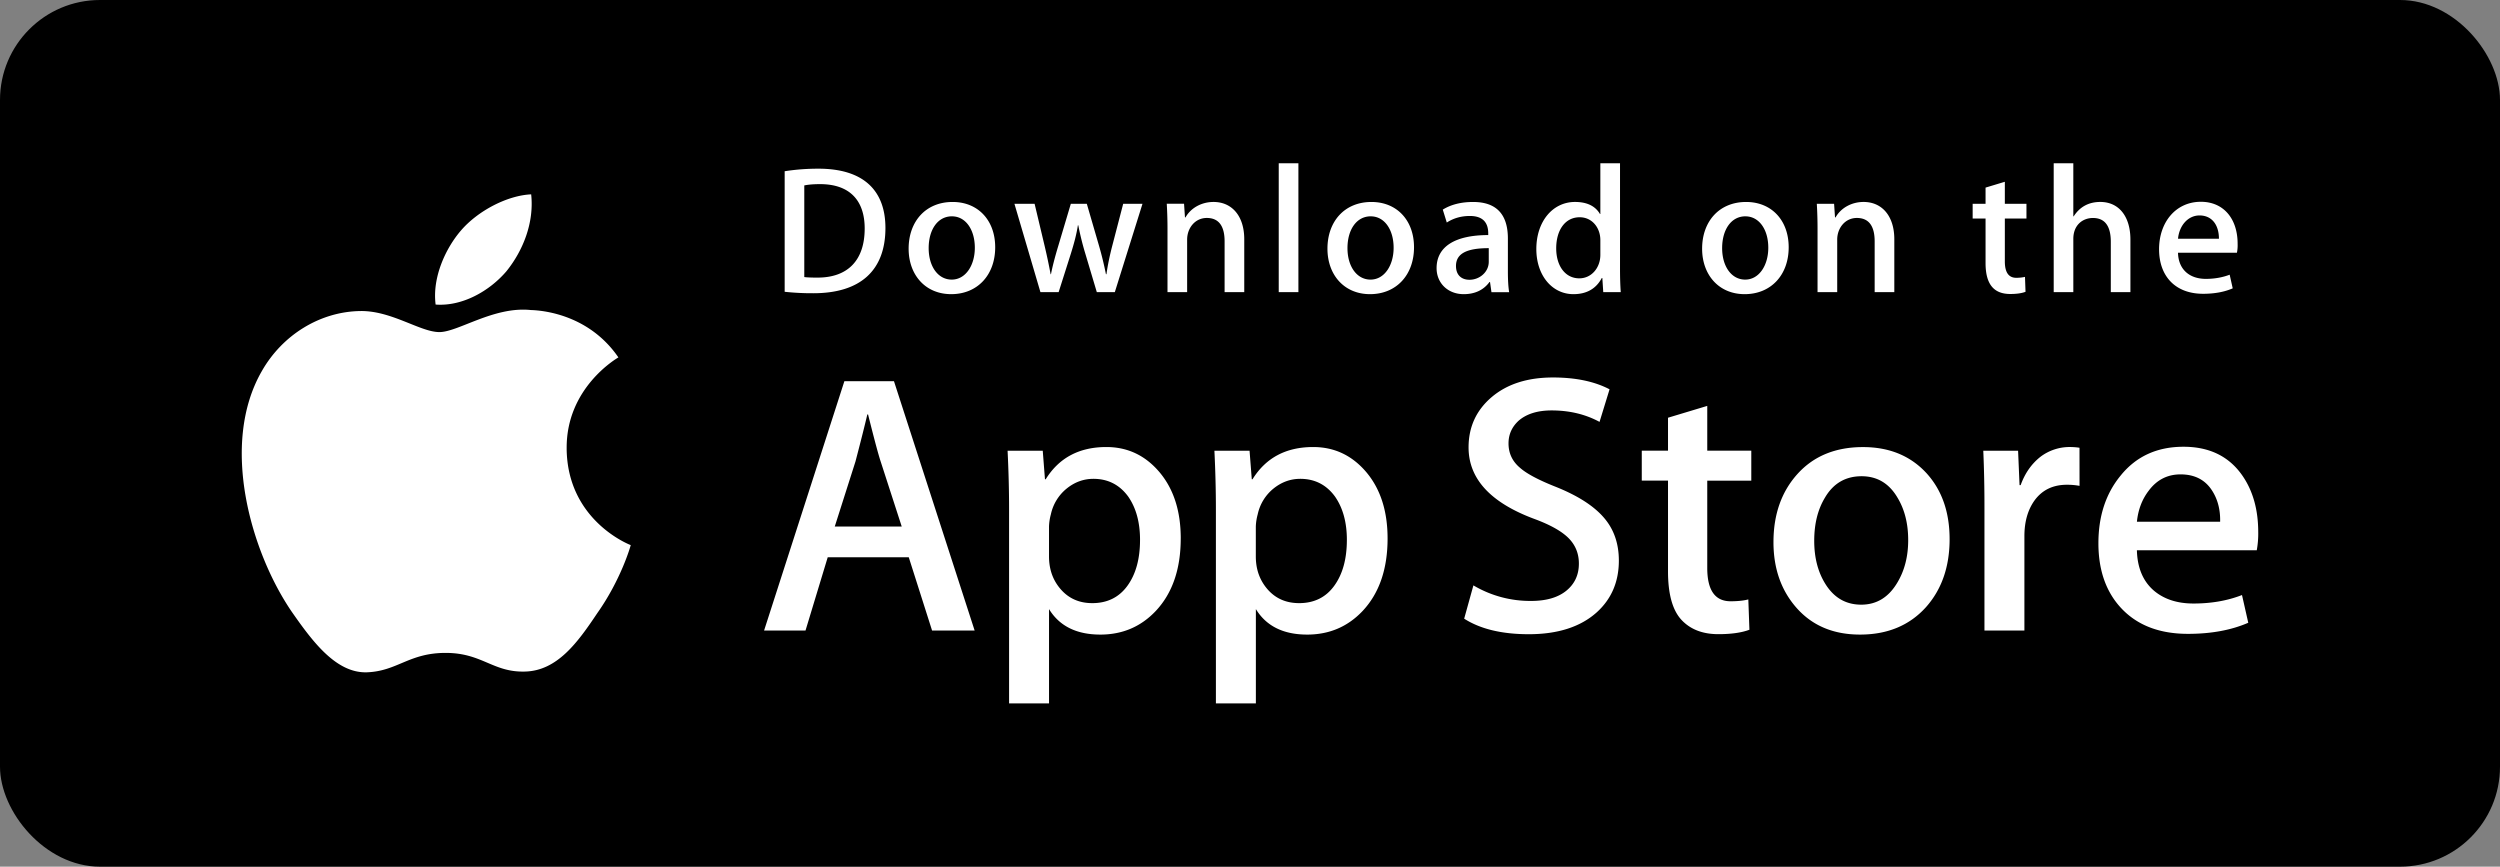 <svg xmlns="http://www.w3.org/2000/svg" width="150" height="52" fill="none"><rect width="100%" height="100%" fill="#808080" stroke="none"/><rect width="150" height="52" fill="#000" rx="6"/><path fill="#fff" d="M34 26.912c-.033-3.623 2.967-5.386 3.104-5.468-1.7-2.476-4.333-2.815-5.258-2.842-2.212-.232-4.358 1.323-5.484 1.323-1.15 0-2.884-1.3-4.754-1.262-2.407.037-4.658 1.43-5.893 3.593-2.547 4.41-.647 10.89 1.794 14.455 1.221 1.747 2.648 3.695 4.516 3.627 1.827-.074 2.51-1.164 4.715-1.164 2.184 0 2.825 1.164 4.73 1.12 1.961-.03 3.196-1.754 4.374-3.515 1.411-2 1.978-3.972 2-4.073-.044-.016-3.807-1.453-3.845-5.794zm-3.6-10.655c.984-1.228 1.656-2.9 1.47-4.596-1.423.063-3.202.983-4.226 2.185-.907 1.059-1.716 2.795-1.507 4.427 1.598.12 3.238-.806 4.264-2.016zm18.404 1.337a15.36 15.36 0 0 1-1.724-.087v-7.233c.672-.104 1.35-.155 2.03-.153 2.75 0 4.016 1.352 4.016 3.557 0 2.543-1.496 3.916-4.322 3.916zm.403-6.546c-.371 0-.687.023-.95.077v5.498c.142.022.415.033.797.033 1.801 0 2.827-1.026 2.827-2.946 0-1.712-.928-2.662-2.674-2.662zm7.864 6.601c-1.55 0-2.553-1.156-2.553-2.727 0-1.637 1.025-2.804 2.64-2.804 1.528 0 2.554 1.102 2.554 2.718 0 1.657-1.058 2.813-2.64 2.813zm.045-4.67c-.851 0-1.396.796-1.396 1.91 0 1.091.556 1.887 1.385 1.887s1.385-.851 1.385-1.91c0-1.08-.545-1.886-1.374-1.886zm11.433-.751-1.66 5.301h-1.08l-.687-2.302a17.424 17.424 0 0 1-.426-1.712h-.022c-.087.578-.251 1.156-.425 1.712l-.731 2.302h-1.092l-1.56-5.301h1.21l.6 2.52c.142.6.261 1.167.36 1.702h.023c.087-.446.228-1.004.436-1.69l.754-2.531h.96l.72 2.476c.175.6.317 1.19.427 1.746h.031c.077-.545.197-1.124.36-1.746l.644-2.476 1.157-.001zm6.105 5.301h-1.178v-3.044c0-.938-.36-1.408-1.07-1.408-.698 0-1.178.6-1.178 1.299v3.153H70.05v-3.786c0-.469-.012-.971-.044-1.517h1.037l.055.819h.032c.317-.567.96-.927 1.681-.927 1.113 0 1.844.851 1.844 2.236v3.175zm3.25 0h-1.18V9.795h1.18v7.734zm4.296.12c-1.548 0-2.553-1.156-2.553-2.727 0-1.637 1.025-2.804 2.64-2.804 1.528 0 2.554 1.102 2.554 2.718 0 1.657-1.058 2.813-2.64 2.813zm.044-4.67c-.85 0-1.396.796-1.396 1.91 0 1.091.557 1.887 1.384 1.887.83 0 1.385-.851 1.385-1.91.001-1.08-.543-1.886-1.373-1.886zm7.243 4.55-.086-.61h-.031c-.36.49-.885.73-1.55.73-.95 0-1.625-.665-1.625-1.56 0-1.308 1.134-1.985 3.099-1.985v-.098c0-.698-.37-1.048-1.101-1.048-.523 0-.982.132-1.386.394l-.24-.775c.491-.306 1.103-.459 1.821-.459 1.386 0 2.085.731 2.085 2.194v1.952c0 .535.024.95.076 1.266h-1.062zm-.162-2.64c-1.309 0-1.966.317-1.966 1.069 0 .556.339.828.809.828.6 0 1.157-.458 1.157-1.08v-.817zm6.87 2.64-.055-.85h-.032c-.339.642-.908.97-1.703.97-1.278 0-2.225-1.124-2.225-2.706 0-1.658.982-2.826 2.322-2.826.71 0 1.212.24 1.495.721h.024V9.795h1.18V16.1c0 .513.012.993.044 1.43h-1.05zm-.174-3.12c0-.741-.491-1.374-1.241-1.374-.874 0-1.408.774-1.408 1.865 0 1.069.554 1.8 1.384 1.8.741 0 1.265-.643 1.265-1.407v-.883zm8.658 3.24c-1.548 0-2.552-1.156-2.552-2.727 0-1.637 1.025-2.804 2.64-2.804 1.528 0 2.554 1.102 2.554 2.718.001 1.657-1.057 2.813-2.642 2.813zm.044-4.67c-.85 0-1.395.796-1.395 1.91 0 1.091.556 1.887 1.384 1.887.83 0 1.385-.851 1.385-1.91.003-1.08-.543-1.886-1.374-1.886zm8.935 4.55h-1.179v-3.044c0-.938-.36-1.408-1.07-1.408-.698 0-1.177.6-1.177 1.299v3.153h-1.18v-3.786c0-.469-.011-.971-.044-1.517h1.037l.055.819h.033c.316-.567.96-.928 1.68-.928 1.113 0 1.845.851 1.845 2.236v3.176zm7.929-4.418h-1.297v2.574c0 .656.227.983.686.983.208 0 .382-.023.523-.055l.032.895c-.228.087-.534.131-.914.131-.929 0-1.484-.512-1.484-1.855v-2.673h-.774v-.883h.774v-.972l1.157-.35v1.32h1.297v.885zm6.238 4.418h-1.177v-3.022c0-.948-.359-1.428-1.07-1.428-.61 0-1.179.414-1.179 1.254v3.196h-1.177V9.795h1.177v3.185h.023c.372-.578.909-.863 1.595-.863 1.122 0 1.808.873 1.808 2.259v3.153zm6.391-2.367h-3.536c.023 1.004.687 1.57 1.671 1.57.523 0 1.004-.088 1.429-.25l.183.818c-.501.218-1.091.327-1.778.327-1.659 0-2.641-1.048-2.641-2.672 0-1.626 1.006-2.848 2.508-2.848 1.355 0 2.205 1.004 2.205 2.52a2.23 2.23 0 0 1-.041.535zm-1.08-.84c0-.818-.413-1.396-1.166-1.396-.677 0-1.212.589-1.289 1.396h2.455zM58.478 37.831h-2.554l-1.398-4.394h-4.863l-1.332 4.394h-2.486l4.818-14.96h2.975l4.84 14.96zm-4.374-6.238-1.265-3.906c-.134-.4-.386-1.34-.755-2.819h-.045c-.148.637-.385 1.577-.71 2.819l-1.244 3.906h4.019zm16.74.712c0 1.834-.497 3.285-1.495 4.35-.893.947-2.002 1.42-3.326 1.42-1.43 0-2.457-.51-3.081-1.53v5.66h-2.397V30.59c0-1.152-.03-2.333-.09-3.545h2.11l.133 1.71h.045c.8-1.289 2.013-1.933 3.641-1.933 1.273 0 2.335.503 3.186 1.509.849 1.008 1.275 2.332 1.275 3.975zm-2.442.087c0-1.05-.236-1.915-.71-2.598-.519-.709-1.215-1.064-2.087-1.064-.592 0-1.13.198-1.61.588a2.727 2.727 0 0 0-.943 1.543 3.126 3.126 0 0 0-.111.73v1.8c0 .783.24 1.445.722 1.987.481.54 1.106.81 1.875.81.903 0 1.606-.349 2.109-1.043.503-.695.755-1.613.755-2.753zm14.853-.087c0 1.834-.498 3.285-1.495 4.35-.894.947-2.003 1.42-3.328 1.42-1.429 0-2.457-.51-3.08-1.53v5.66h-2.398V30.59c0-1.152-.03-2.333-.089-3.545h2.109l.133 1.71h.045c.799-1.289 2.012-1.933 3.641-1.933 1.272 0 2.335.503 3.187 1.509.848 1.008 1.275 2.332 1.275 3.975zm-2.443.087c0-1.05-.237-1.915-.712-2.598-.518-.709-1.212-1.064-2.085-1.064-.591 0-1.129.198-1.611.588a2.725 2.725 0 0 0-.942 1.543 3.205 3.205 0 0 0-.113.73v1.8c0 .783.242 1.445.721 1.987.481.539 1.106.81 1.878.81.904 0 1.607-.349 2.108-1.043.504-.695.756-1.613.756-2.753zm16.319 1.243c0 1.273-.445 2.309-1.33 3.108-.974.872-2.334 1.31-4.076 1.31-1.61 0-2.901-.31-3.875-.932l.554-1.998a6.67 6.67 0 0 0 3.463.933c.904 0 1.607-.204 2.109-.61.502-.407.757-.951.757-1.63 0-.608-.21-1.118-.624-1.533-.414-.413-1.1-.799-2.064-1.153-2.62-.977-3.931-2.406-3.931-4.285 0-1.228.463-2.233 1.387-3.019.925-.784 2.15-1.177 3.675-1.177 1.362 0 2.496.238 3.397.71l-.601 1.955c-.848-.459-1.805-.688-2.876-.688-.845 0-1.509.208-1.983.621-.4.37-.602.821-.602 1.356 0 .59.23 1.08.69 1.465.398.354 1.124.74 2.174 1.153 1.289.52 2.236 1.124 2.842 1.82.61.694.914 1.56.914 2.594zm7.946-4.793h-2.642v5.238c0 1.332.466 1.996 1.399 1.996.428 0 .784-.036 1.065-.111l.066 1.82c-.472.177-1.094.265-1.864.265-.947 0-1.687-.289-2.221-.866-.532-.578-.8-1.546-.8-2.909v-5.437h-1.574v-1.799h1.574v-1.975l2.355-.71v2.685h2.642v1.803zm11.899 3.507c0 1.658-.474 3.02-1.421 4.084-.991 1.096-2.308 1.642-3.951 1.642-1.586 0-2.846-.525-3.786-1.574-.94-1.05-1.41-2.375-1.41-3.972 0-1.672.485-3.041 1.454-4.106.97-1.066 2.277-1.598 3.919-1.598 1.584 0 2.855.526 3.818 1.576.92 1.018 1.377 2.333 1.377 3.948zm-2.485.055c0-.988-.213-1.836-.642-2.545-.502-.857-1.222-1.285-2.154-1.285-.96 0-1.697.428-2.198 1.285-.43.709-.644 1.571-.644 2.59 0 .989.214 1.839.644 2.546.518.857 1.241 1.285 2.178 1.285.916 0 1.635-.438 2.154-1.306.441-.727.662-1.58.662-2.57zm10.281-3.253a4.164 4.164 0 0 0-.755-.066c-.844 0-1.496.317-1.955.956-.398.562-.598 1.272-.598 2.13v5.66h-2.397v-7.39a75.402 75.402 0 0 0-.07-3.396h2.088l.088 2.064h.066c.254-.71.652-1.282 1.199-1.71a2.899 2.899 0 0 1 1.733-.578c.221 0 .421.016.599.044l.002 2.287zm10.722 2.776a5.58 5.58 0 0 1-.088 1.087h-7.192c.027 1.066.376 1.882 1.044 2.444.606.501 1.389.753 2.352.753 1.065 0 2.036-.168 2.91-.509l.376 1.663c-1.021.445-2.227.666-3.618.666-1.673 0-2.986-.492-3.942-1.475-.954-.983-1.431-2.305-1.431-3.961 0-1.626.444-2.98 1.333-4.06.931-1.154 2.189-1.73 3.773-1.73 1.555 0 2.732.576 3.532 1.73.633.913.951 2.046.951 3.392zm-2.286-.622c.017-.711-.141-1.324-.466-1.842-.415-.668-1.053-1-1.909-1-.784 0-1.422.324-1.908.976-.399.518-.637 1.141-.71 1.864l4.993.002z"/></svg>